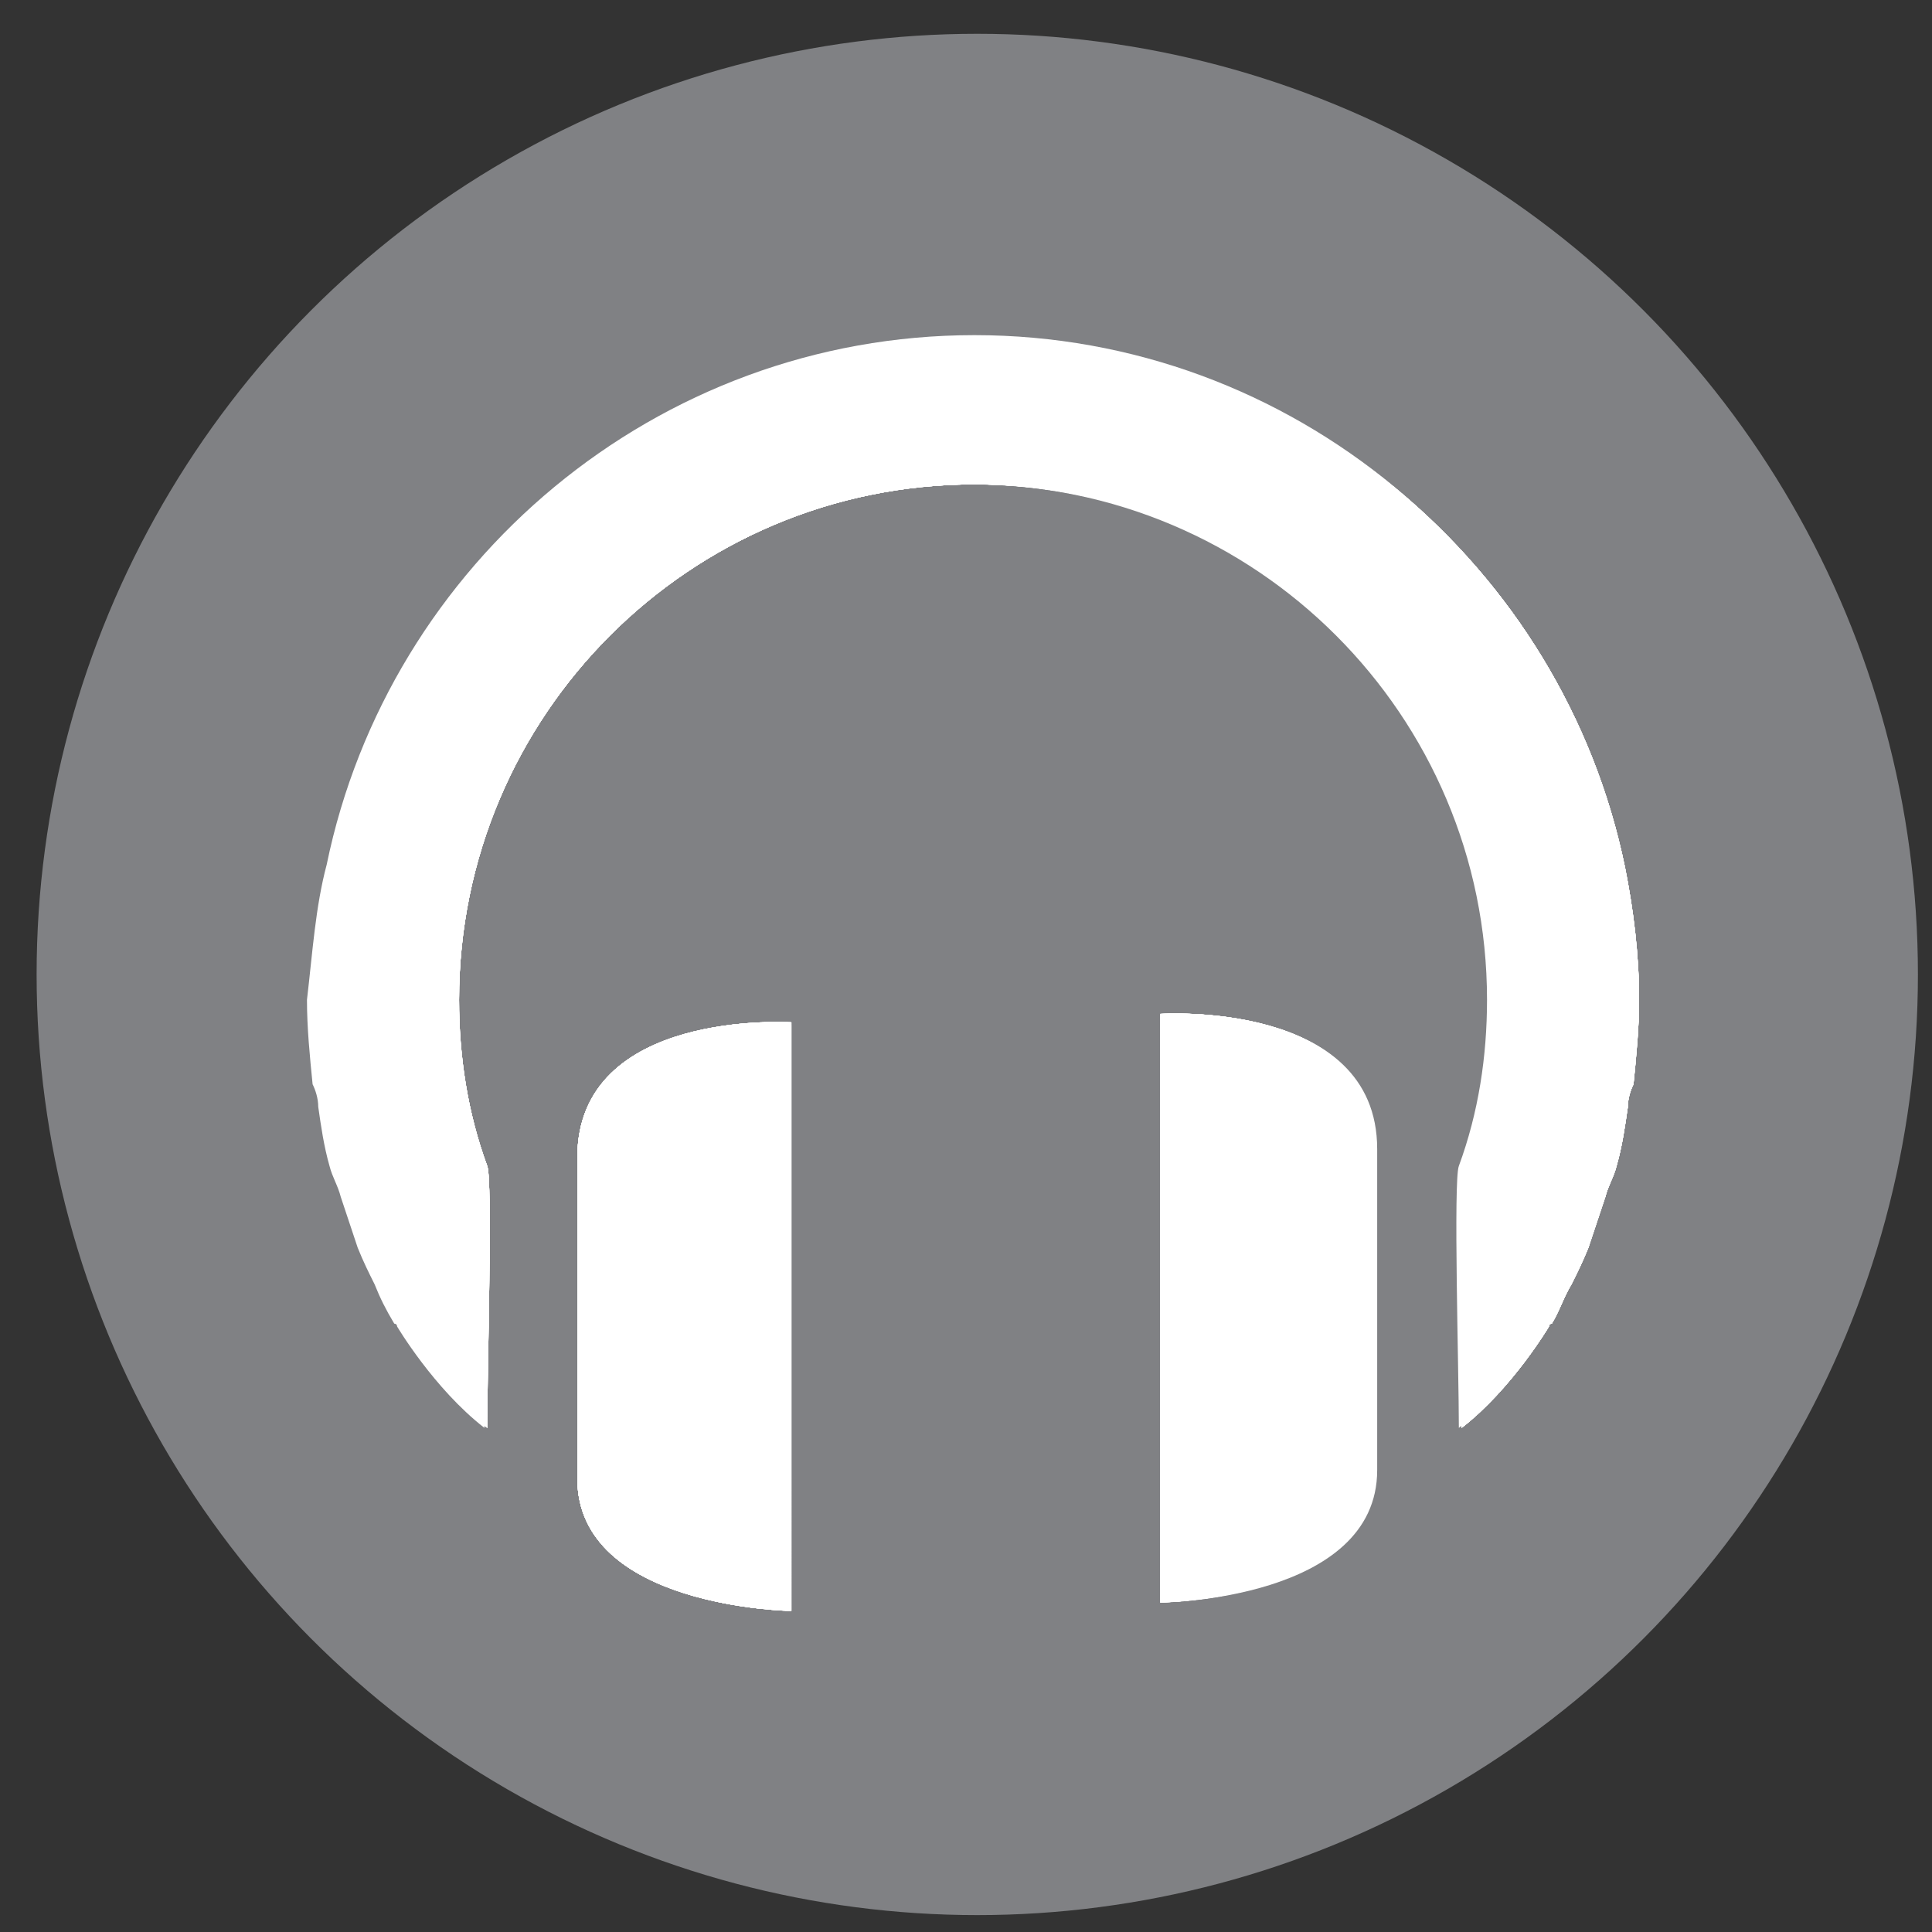 <?xml version="1.0" encoding="utf-8"?>
<!-- Generator: Adobe Illustrator 22.0.0, SVG Export Plug-In . SVG Version: 6.00 Build 0)  -->
<svg imported-by="M21194" version="1.1" id="Layer_1" xmlns="http://www.w3.org/2000/svg" xmlns:xlink="http://www.w3.org/1999/xlink" x="0px" y="0px"
	 viewBox="0 0 68.6 68.6" style="enable-background:new 0 0 68.6 68.6;" xml:space="preserve">
<rect x="0" y="0" width="68.6" height="68.6" fill="#333333" stroke="none"/>
<style type="text/css">
	.st0{fill:#808184;}
	.st1{fill:#FFFFFF;}
</style>
<title>3-red</title>
<circle class="st0" cx="34.7" cy="34.6" r="33.4"/>
<g>
	<path class="st1" d="M41.2,36v20.9c0,0,7.6-0.1,7.6-4.7c0-4.6,0-6.1,0-11.4C48.9,35.5,41.2,36,41.2,36z"/>
	<path class="st1" d="M20.5,41.1c0,5.3,0,6.8,0,11.4c0,4.6,7.6,4.7,7.6,4.7V36.3C28.1,36.3,20.5,35.8,20.5,41.1z"/>
	<path class="st1" d="M11.4,39.3c0.1,0.7,0.2,1.4,0.4,2.1c0.1,0.4,0.2,0.7,0.4,1.1c0.2,0.6,0.4,1.2,0.6,1.8c0.2,0.4,0.4,0.8,0.6,1.3
		c0.2,0.5,0.4,0.9,0.7,1.4l0,0c0,0,0,0.1,0.1,0.1c0,0,1.3,2.2,3.1,3.6c0-2,0.2-8.8,0-9.3c-0.7-1.9-1-3.9-1-5.9
		c0-10.1,8.2-18.3,18.3-18.3c10.1,0,18.3,8.2,18.3,18.3c0,2-0.3,4-1,5.9c-0.2,0.5,0,7.3,0,9.3c1.8-1.4,3.1-3.6,3.1-3.6
		c0,0,0-0.1,0.1-0.1l0,0c0.3-0.5,0.4-0.9,0.7-1.4c0.2-0.4,0.4-0.8,0.6-1.3c0.2-0.6,0.4-1.2,0.6-1.8c0.1-0.4,0.3-0.7,0.4-1.1
		c0.2-0.7,0.3-1.4,0.4-2.1c0-0.3,0.1-0.6,0.2-0.8c0.1-1,0.2-2,0.2-3c0-1.6-0.2-3.2-0.5-4.7c-2.2-10.7-11.7-18.8-23-18.8h0h0
		c-11.3,0-20.8,8.1-23,18.8c-0.3,1.5-0.5,3.1-0.5,4.7c0,1,0.1,2,0.2,3C11.3,38.7,11.4,39,11.4,39.3z"/>
	<path class="st1" d="M11.4,39.3c0.1,0.7,0.2,1.4,0.4,2.1c0.1,0.4,0.2,0.7,0.4,1.1c0.2,0.6,0.4,1.2,0.6,1.8c0.2,0.4,0.4,0.8,0.6,1.3
		c0.2,0.5,0.4,0.9,0.7,1.4l0,0c0,0,0,0.1,0.1,0.1c0,0,1.3,2.2,3.1,3.6c0-2,0.2-8.8,0-9.3c-0.7-1.9-1-3.9-1-5.9
		c0-10.1,8.2-18.3,18.3-18.3c10.1,0,18.3,8.2,18.3,18.3c0,2-0.3,4-1,5.9c-0.2,0.5,0,7.3,0,9.3c1.8-1.4,3.1-3.6,3.1-3.6
		c0,0,0-0.1,0.1-0.1l0,0c0.3-0.5,0.4-0.9,0.7-1.4c0.2-0.4,0.4-0.8,0.6-1.3c0.2-0.6,0.4-1.2,0.6-1.8c0.1-0.4,0.3-0.7,0.4-1.1
		c0.2-0.7,0.3-1.4,0.4-2.1c0-0.3,0.1-0.6,0.2-0.8c0.1-1,0.2-2,0.2-3c0-1.6-0.2-3.2-0.5-4.7c-2.2-10.7-11.7-18.8-23-18.8h0h0
		c-11.3,0-20.8,8.1-23,18.8c-0.3,1.5-0.5,3.1-0.5,4.7c0,1,0.1,2,0.2,3C11.3,38.7,11.4,39,11.4,39.3z"/>
	<path class="st1" d="M41.2,36v20.9c0,0,7.6-0.1,7.6-4.7c0-4.6,0-6.1,0-11.4C48.9,35.5,41.2,36,41.2,36z"/>
	<path class="st1" d="M20.5,41.1c0,5.3,0,6.8,0,11.4c0,4.6,7.6,4.7,7.6,4.7V36.3C28.1,36.3,20.5,35.8,20.5,41.1z"/>
	<path class="st1" d="M11.4,39.3c0.1,0.7,0.2,1.4,0.4,2.1c0.1,0.4,0.2,0.7,0.4,1.1c0.2,0.6,0.4,1.2,0.6,1.8c0.2,0.4,0.4,0.8,0.6,1.3
		c0.2,0.5,0.4,0.9,0.7,1.4l0,0c0,0,0,0.1,0.1,0.1c0,0,1.3,2.2,3.1,3.6c0-2,0.2-8.8,0-9.3c-0.7-1.9-1-3.9-1-5.9
		c0-10.1,8.2-18.3,18.3-18.3c10.1,0,18.3,8.2,18.3,18.3c0,2-0.3,4-1,5.9c-0.2,0.5,0,7.3,0,9.3c1.8-1.4,3.1-3.6,3.1-3.6
		c0,0,0-0.1,0.1-0.1l0,0c0.3-0.5,0.4-0.9,0.7-1.4c0.2-0.4,0.4-0.8,0.6-1.3c0.2-0.6,0.4-1.2,0.6-1.8c0.1-0.4,0.3-0.7,0.4-1.1
		c0.2-0.7,0.3-1.4,0.4-2.1c0-0.3,0.1-0.6,0.2-0.8c0.1-1,0.2-2,0.2-3c0-1.6-0.2-3.2-0.5-4.7c-2.2-10.7-11.7-18.8-23-18.8h0h0
		c-11.3,0-20.8,8.1-23,18.8c-0.3,1.5-0.5,3.1-0.5,4.7c0,1,0.1,2,0.2,3C11.3,38.7,11.4,39,11.4,39.3z"/>
	<path class="st1" d="M41.2,36v20.9c0,0,7.6-0.1,7.6-4.7c0-4.6,0-6.1,0-11.4C48.9,35.5,41.2,36,41.2,36z"/>
	<path class="st1" d="M20.5,41.1c0,5.3,0,6.8,0,11.4c0,4.6,7.6,4.7,7.6,4.7V36.3C28.1,36.3,20.5,35.8,20.5,41.1z"/>
	<path class="st1" d="M41.2,36v20.9c0,0,7.6-0.1,7.6-4.7c0-4.6,0-6.1,0-11.4C48.9,35.5,41.2,36,41.2,36z"/>
	<path class="st1" d="M11.4,39.3c0.1,0.7,0.2,1.4,0.4,2.1c0.1,0.4,0.2,0.7,0.4,1.1c0.2,0.6,0.4,1.2,0.6,1.8c0.2,0.4,0.4,0.8,0.6,1.3
		c0.2,0.5,0.4,0.9,0.7,1.4l0,0c0,0,0,0.1,0.1,0.1c0,0,1.3,2.2,3.1,3.6c0-2,0.2-8.8,0-9.3c-0.7-1.9-1-3.9-1-5.9
		c0-10.1,8.2-18.3,18.3-18.3c10.1,0,18.3,8.2,18.3,18.3c0,2-0.3,4-1,5.9c-0.2,0.5,0,7.3,0,9.3c1.8-1.4,3.1-3.6,3.1-3.6
		c0,0,0-0.1,0.1-0.1l0,0c0.3-0.5,0.4-0.9,0.7-1.4c0.2-0.4,0.4-0.8,0.6-1.3c0.2-0.6,0.4-1.2,0.6-1.8c0.1-0.4,0.3-0.7,0.4-1.1
		c0.2-0.7,0.3-1.4,0.4-2.1c0-0.3,0.1-0.6,0.2-0.8c0.1-1,0.2-2,0.2-3c0-1.6-0.2-3.2-0.5-4.7c-2.2-10.7-11.7-18.8-23-18.8h0h0
		c-11.3,0-20.8,8.1-23,18.8c-0.3,1.5-0.5,3.1-0.5,4.7c0,1,0.1,2,0.2,3C11.3,38.7,11.4,39,11.4,39.3z"/>
	<path class="st1" d="M20.5,41.1c0,5.3,0,6.8,0,11.4c0,4.6,7.6,4.7,7.6,4.7V36.3C28.1,36.3,20.5,35.8,20.5,41.1z"/>
	<path class="st1" d="M11.4,39.3c0.1,0.7,0.2,1.4,0.4,2.1c0.1,0.4,0.2,0.7,0.4,1.1c0.2,0.6,0.4,1.2,0.6,1.8c0.2,0.4,0.4,0.8,0.6,1.3
		c0.2,0.5,0.4,0.9,0.7,1.4l0,0c0,0,0,0.1,0.1,0.1c0,0,1.3,2.2,3.1,3.6c0-2,0.2-8.8,0-9.3c-0.7-1.9-1-3.9-1-5.9
		c0-10.1,8.2-18.3,18.3-18.3c10.1,0,18.3,8.2,18.3,18.3c0,2-0.3,4-1,5.9c-0.2,0.5,0,7.3,0,9.3c1.8-1.4,3.1-3.6,3.1-3.6
		c0,0,0-0.1,0.1-0.1l0,0c0.3-0.5,0.4-0.9,0.7-1.4c0.2-0.4,0.4-0.8,0.6-1.3c0.2-0.6,0.4-1.2,0.6-1.8c0.1-0.4,0.3-0.7,0.4-1.1
		c0.2-0.7,0.3-1.4,0.4-2.1c0-0.3,0.1-0.6,0.2-0.8c0.1-1,0.2-2,0.2-3c0-1.6-0.2-3.2-0.5-4.7c-2.2-10.7-11.7-18.8-23-18.8h0h0
		c-11.3,0-20.8,8.1-23,18.8c-0.3,1.5-0.5,3.1-0.5,4.7c0,1,0.1,2,0.2,3C11.3,38.7,11.4,39,11.4,39.3z"/>
	<path class="st1" d="M20.5,41.1c0,5.3,0,6.8,0,11.4c0,4.6,7.6,4.7,7.6,4.7V36.3C28.1,36.3,20.5,35.8,20.5,41.1z"/>
	<path class="st1" d="M41.2,36v20.9c0,0,7.6-0.1,7.6-4.7c0-4.6,0-6.1,0-11.4C48.9,35.5,41.2,36,41.2,36z"/>
	<path class="st1" d="M41.2,36v20.9c0,0,7.6-0.1,7.6-4.7c0-4.6,0-6.1,0-11.4C48.9,35.5,41.2,36,41.2,36z"/>
	<path class="st1" d="M11.4,39.3c0.1,0.7,0.2,1.4,0.4,2.1c0.1,0.4,0.2,0.7,0.4,1.1c0.2,0.6,0.4,1.2,0.6,1.8c0.2,0.4,0.4,0.8,0.6,1.3
		c0.2,0.5,0.4,0.9,0.7,1.4l0,0c0,0,0,0.1,0.1,0.1c0,0,1.3,2.2,3.1,3.6c0-2,0.2-8.8,0-9.3c-0.7-1.9-1-3.9-1-5.9
		c0-10.1,8.2-18.3,18.3-18.3c10.1,0,18.3,8.2,18.3,18.3c0,2-0.3,4-1,5.9c-0.2,0.5,0,7.3,0,9.3c1.8-1.4,3.1-3.6,3.1-3.6
		c0,0,0-0.1,0.1-0.1l0,0c0.3-0.5,0.4-0.9,0.7-1.4c0.2-0.4,0.4-0.8,0.6-1.3c0.2-0.6,0.4-1.2,0.6-1.8c0.1-0.4,0.3-0.7,0.4-1.1
		c0.2-0.7,0.3-1.4,0.4-2.1c0-0.3,0.1-0.6,0.2-0.8c0.1-1,0.2-2,0.2-3c0-1.6-0.2-3.2-0.5-4.7c-2.2-10.7-11.7-18.8-23-18.8h0h0
		c-11.3,0-20.8,8.1-23,18.8c-0.3,1.5-0.5,3.1-0.5,4.7c0,1,0.1,2,0.2,3C11.3,38.7,11.4,39,11.4,39.3z"/>
	<path class="st1" d="M20.5,41.1c0,5.3,0,6.8,0,11.4c0,4.6,7.6,4.7,7.6,4.7V36.3C28.1,36.3,20.5,35.8,20.5,41.1z"/>
	<path class="st1" d="M11.6,30.7c2.2-10.7,11.7-18.8,23-18.8h0h0c11.3,0,20.8,8.1,23,18.8c0.3,1.5,0.5,3.1,0.5,4.7c0,1-0.1,2-0.2,3
		c0,0.3-0.1,0.5-0.2,0.8c-0.1,0.7-0.2,1.4-0.4,2.1c-0.1,0.4-0.2,0.7-0.4,1.1c-0.2,0.6-0.4,1.2-0.6,1.8c-0.2,0.4-0.4,0.8-0.6,1.3
		C55.5,46,55.3,46.5,55,47l0,0c0,0,0,0.1-0.1,0.1c0,0-1.3,2.2-3.1,3.6c0-2-0.2-8.8,0-9.3c0.7-1.9,1-3.9,1-5.9
		c0-10.1-8.2-18.3-18.3-18.3c-10.1,0-18.3,8.2-18.3,18.3c0,2,0.3,4,1,5.9c0.2,0.5,0,7.3,0,9.3c-1.8-1.4-3.1-3.6-3.1-3.6
		c0,0,0-0.1-0.1-0.1l0,0c-0.3-0.5-0.5-0.9-0.7-1.4c-0.2-0.4-0.4-0.8-0.6-1.3c-0.2-0.6-0.4-1.2-0.6-1.8c-0.1-0.4-0.3-0.7-0.4-1.1
		c-0.2-0.7-0.3-1.4-0.4-2.1c0-0.3-0.1-0.6-0.2-0.8c-0.1-1-0.2-2-0.2-3C11.1,33.8,11.2,32.2,11.6,30.7z"/>
	<path class="st1" d="M48.9,40.8c0,5.3,0,6.8,0,11.4c0,4.6-7.6,4.7-7.6,4.7V36C41.2,36,48.9,35.5,48.9,40.8z"/>
	<path class="st1" d="M28.1,57.2c0,0-7.6-0.1-7.6-4.7c0-4.6,0-6.1,0-11.4c0-5.3,7.6-4.7,7.6-4.7V57.2z"/>
</g>
</svg>
